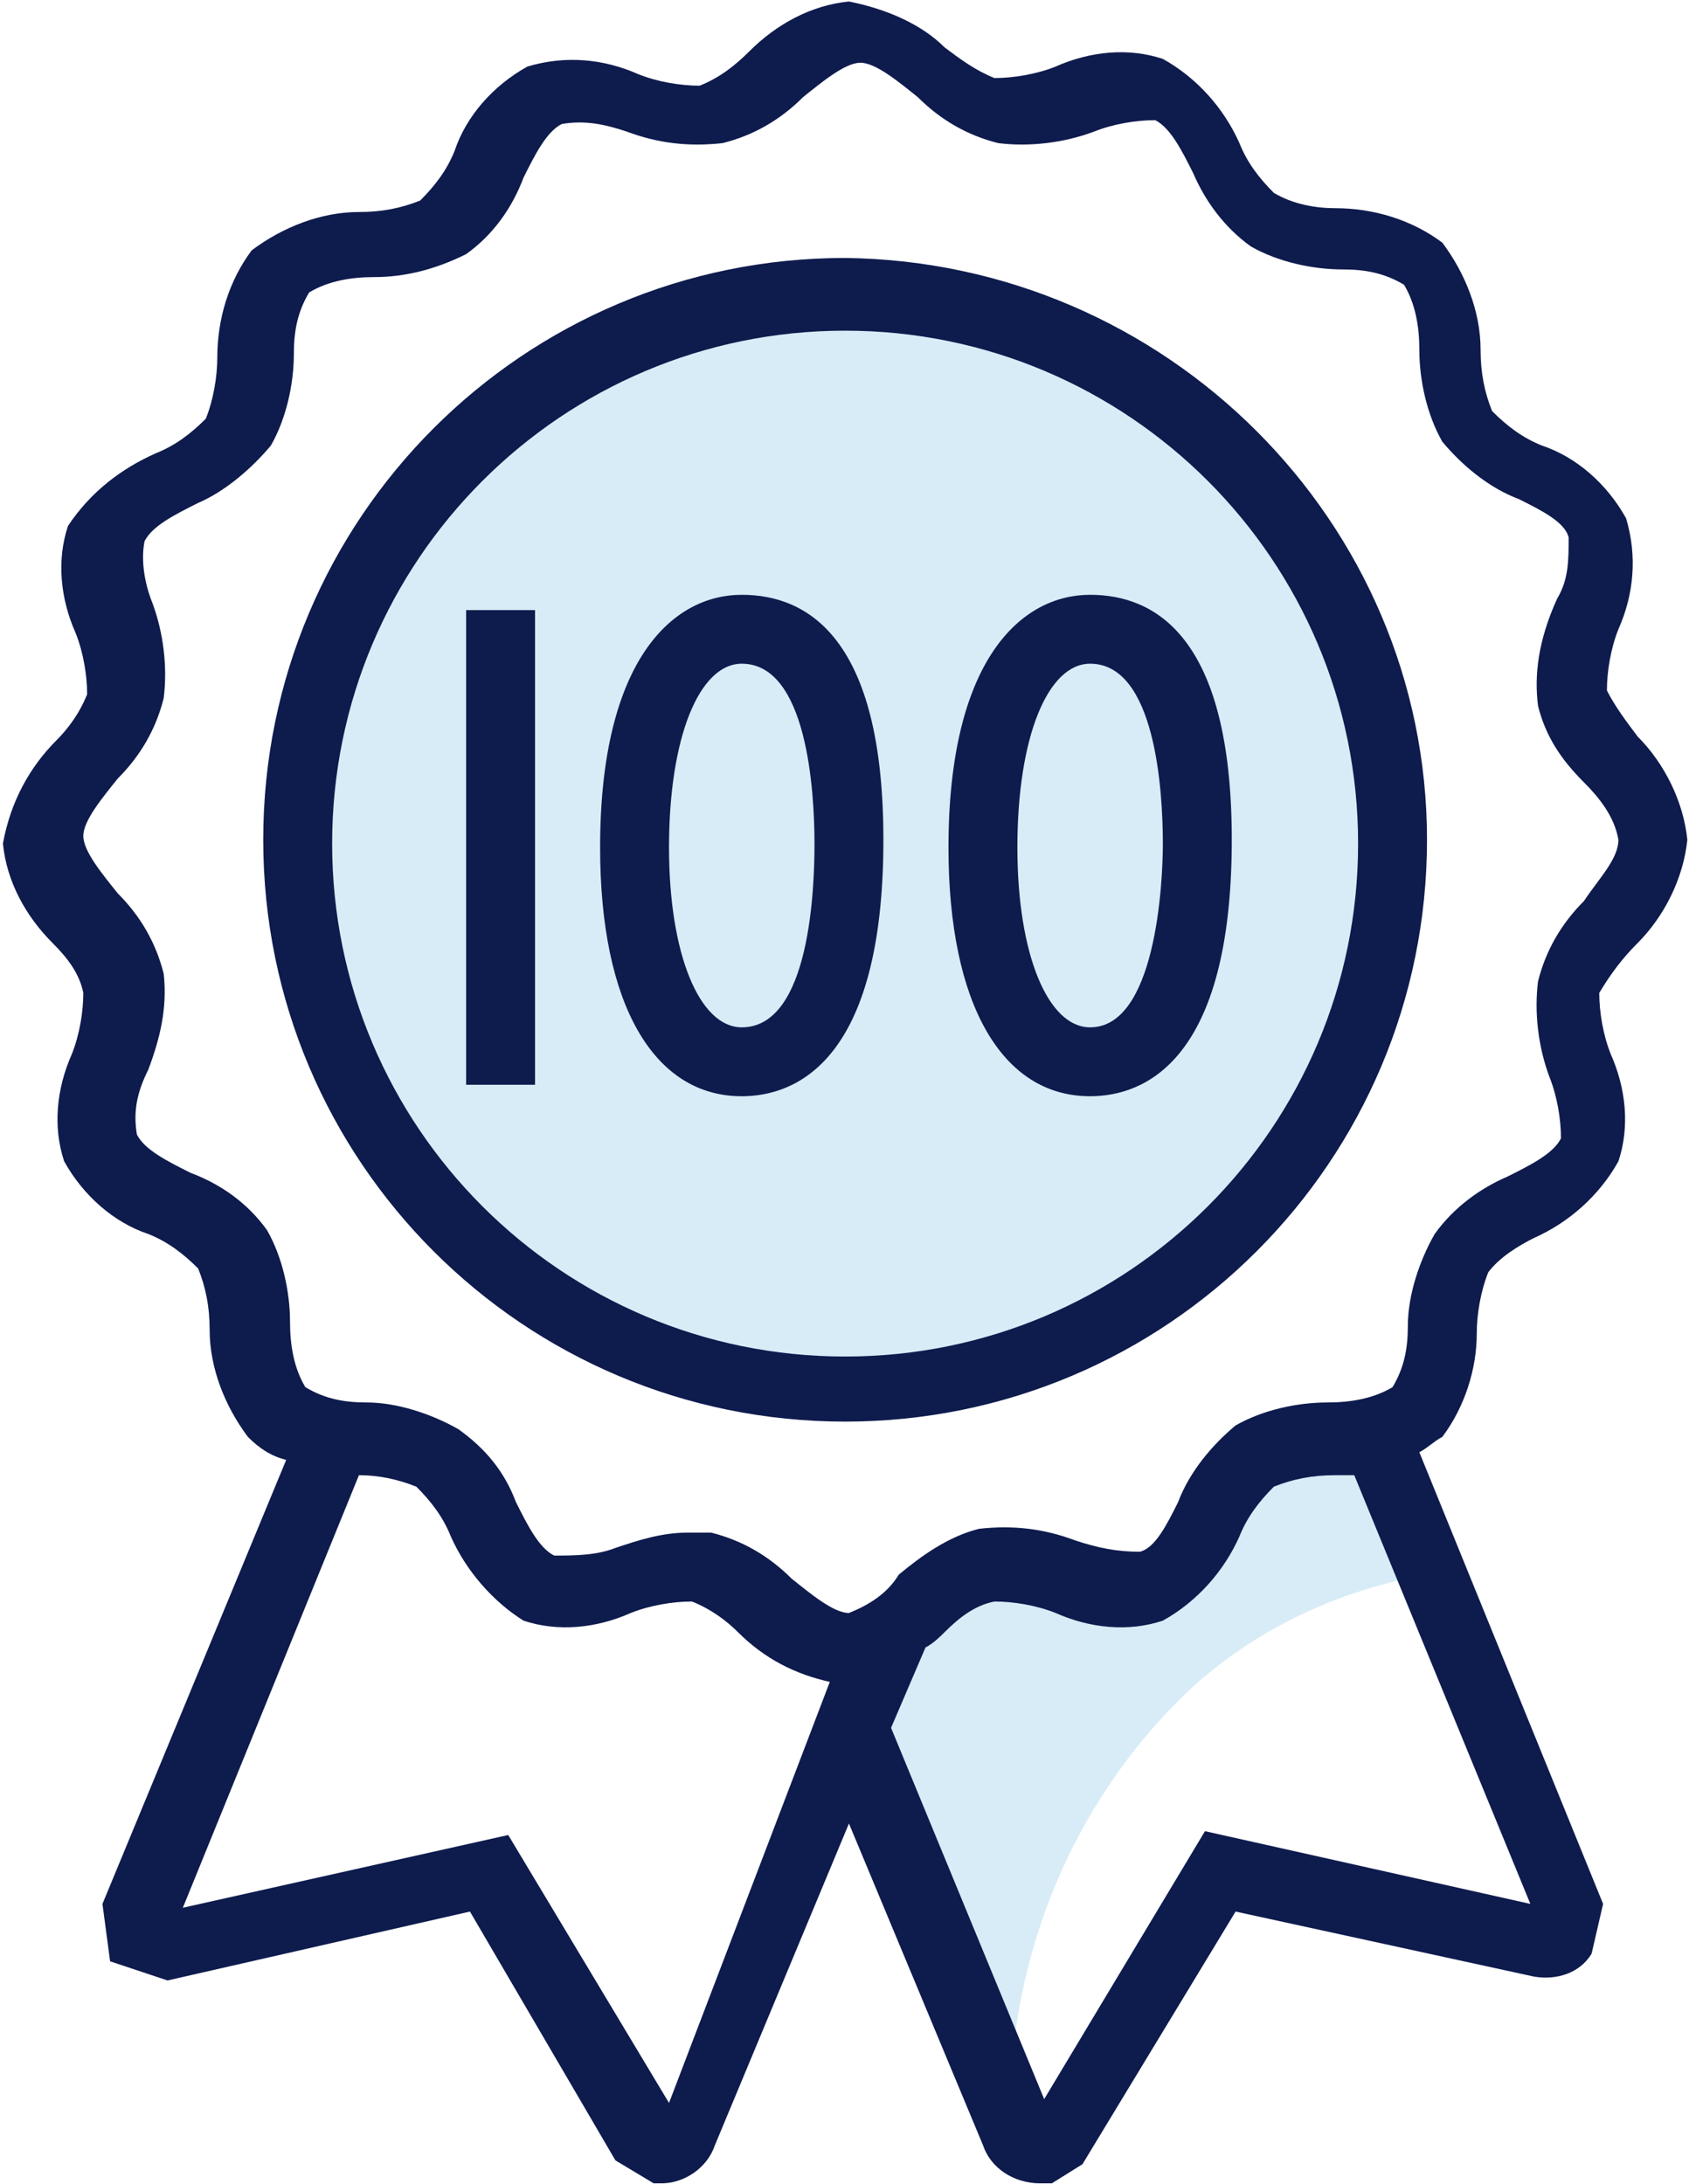 <svg xmlns="http://www.w3.org/2000/svg" fill="none" viewBox="0 0 566 732" height="732" width="566">
<path fill="#D7ECF7" d="M487.181 526.472C453.827 530.321 421.756 544.432 397.381 567.524C358.895 604.727 338.37 656.041 338.37 708.638L289.621 586.767L306.298 541.867C316.561 534.169 326.824 521.341 337.087 518.775C353.764 514.927 376.856 532.887 392.25 526.472C407.644 520.058 411.493 489.269 425.604 477.724C435.867 471.309 452.544 472.592 465.373 468.744L487.181 526.472Z"></path>
<path fill="#D7ECF7" d="M283.205 466.178C181.859 466.178 99.756 384.075 99.756 282.729C99.756 181.383 181.859 99.28 283.205 99.28C384.551 99.28 466.654 181.383 466.654 282.729C466.654 384.075 384.551 466.178 283.205 466.178Z"></path>
<path fill="#0E1B4D" d="M548.758 316.083C557.738 307.103 564.152 294.275 565.435 281.446C564.152 268.618 557.738 255.789 548.758 246.809C544.909 241.678 541.061 236.546 538.495 231.415C538.495 225 539.778 217.303 542.343 210.889C547.475 199.343 548.758 186.515 544.909 173.686C538.495 162.14 528.232 153.16 516.686 149.312C510.272 146.746 505.14 142.897 500.009 137.766C497.443 131.352 496.16 124.937 496.16 117.24C496.16 104.412 491.029 91.583 483.332 81.32C473.069 73.623 460.24 69.774 447.412 69.774C440.997 69.774 433.3 68.492 426.886 64.643C421.755 59.511 417.906 54.38 415.34 47.966C410.209 36.42 401.229 26.157 389.683 19.743C378.137 15.894 365.309 17.177 353.763 22.309C347.349 24.874 339.652 26.157 333.237 26.157C326.823 23.591 321.691 19.743 316.56 15.894C308.863 8.197 297.317 3.066 284.489 0.5C271.66 1.783 260.114 8.197 251.134 17.177C246.003 22.309 240.871 26.157 234.457 28.723C228.043 28.723 220.346 27.44 213.931 24.874C202.386 19.743 189.557 18.46 176.728 22.309C165.183 28.723 156.203 38.986 152.354 50.532C149.788 56.946 145.94 62.077 140.808 67.209C134.394 69.774 127.98 71.057 120.283 71.057C107.454 71.057 94.625 76.189 84.362 83.886C76.665 94.149 72.817 106.977 72.817 119.806C72.817 126.22 71.534 133.917 68.968 140.332C63.837 145.463 58.705 149.312 52.291 151.877C40.745 157.009 30.482 164.706 22.785 176.252C18.937 187.798 20.22 200.626 25.351 212.172C27.917 218.586 29.2 226.283 29.2 232.698C26.634 239.112 22.785 244.243 18.937 248.092C9.957 257.072 3.542 268.618 0.977 282.729C2.259 295.558 8.674 307.103 17.654 316.083C22.785 321.215 26.634 326.346 27.917 332.761C27.917 339.175 26.634 346.872 24.068 353.286C18.937 364.832 17.654 377.661 21.502 389.206C27.917 400.752 38.179 409.732 49.725 413.581C56.139 416.146 61.271 419.995 66.402 425.127C68.968 431.541 70.251 437.955 70.251 445.652C70.251 458.481 75.382 471.309 83.08 481.572C86.928 485.421 90.777 487.987 95.908 489.269L34.331 638.081L36.897 657.324L56.139 663.738L157.485 640.647L206.234 724.033L219.063 731.73H221.628C229.326 731.73 237.023 726.599 239.588 718.901L284.489 611.141L329.389 718.901C331.954 726.599 339.652 731.73 348.632 731.73H352.48L362.743 725.316L414.057 640.647L514.12 662.456C521.818 663.738 529.515 661.173 533.363 654.758L537.212 638.081L475.635 486.704C478.2 485.421 480.766 482.855 483.332 481.572C491.029 471.309 494.878 458.481 494.878 446.935C494.878 440.521 496.16 432.824 498.726 426.409C502.575 421.278 508.989 417.429 514.12 414.864C525.666 409.732 535.929 400.752 542.343 389.206C546.192 377.661 544.909 364.832 539.778 353.286C537.212 346.872 535.929 339.175 535.929 332.761C539.778 326.346 543.626 321.215 548.758 316.083ZM224.194 704.79L170.314 614.99L61.271 639.364L120.283 494.401C126.697 494.401 133.111 495.684 139.525 498.25C144.657 503.381 148.505 508.512 151.071 514.927C156.203 526.472 165.183 536.735 175.445 543.15C186.991 546.998 199.82 545.715 211.366 540.584C217.78 538.018 225.477 536.735 231.891 536.735C238.306 539.301 243.437 543.15 247.286 546.998C256.266 555.978 266.529 561.11 278.074 563.675L224.194 704.79ZM512.838 638.081L403.795 613.707L349.914 703.507L298.6 579.07L310.146 552.13C312.711 550.847 315.277 548.281 316.56 546.998C321.691 541.867 326.823 538.018 333.237 536.735C339.652 536.735 347.349 538.018 353.763 540.584C365.309 545.715 378.137 546.998 389.683 543.15C401.229 536.735 410.209 526.472 415.34 514.927C417.906 508.512 421.755 503.381 426.886 498.25C433.3 495.684 439.715 494.401 447.412 494.401H453.826L512.838 638.081ZM530.798 301.972C523.101 309.669 517.969 318.649 515.403 328.912C514.12 339.175 515.403 350.721 519.252 360.984C521.818 367.398 523.1 375.095 523.1 381.509C520.535 386.641 512.838 390.489 505.14 394.338C496.16 398.186 487.18 404.601 480.766 413.581C475.635 422.561 471.786 434.107 471.786 444.369C471.786 452.067 470.503 458.481 466.655 464.895C460.24 468.744 452.543 470.027 444.846 470.027C434.583 470.027 423.037 472.592 414.057 477.724C406.36 484.138 398.663 493.118 394.814 503.381C390.966 511.078 387.117 518.775 381.986 520.058C374.289 520.058 367.874 518.775 360.177 516.21C349.914 512.361 339.652 511.078 328.106 512.361C317.843 514.927 308.863 521.341 301.166 527.755C297.317 534.17 290.903 538.018 284.489 540.584C279.357 540.584 271.66 534.17 265.246 529.038C257.549 521.341 248.569 516.21 238.306 513.644C235.74 513.644 233.174 513.644 230.608 513.644C221.628 513.644 213.931 516.21 206.234 518.775C199.82 521.341 192.123 521.341 185.708 521.341C180.577 518.775 176.728 511.078 172.88 503.381C169.031 493.118 162.617 485.421 153.637 479.007C144.657 473.875 133.111 470.027 122.848 470.027C115.151 470.027 108.737 468.744 102.322 464.895C98.474 458.481 97.191 450.784 97.191 443.087C97.191 432.824 94.625 421.278 89.494 412.298C83.08 403.318 74.1 396.904 63.837 393.055C56.139 389.206 48.442 385.358 45.877 380.226C44.594 372.529 45.877 366.115 49.725 358.418C53.574 348.155 56.139 337.892 54.857 326.346C52.291 316.083 47.16 307.103 39.462 299.406C34.331 292.992 27.917 285.295 27.917 280.163C27.917 275.032 34.331 267.335 39.462 260.921C47.16 253.223 52.291 244.243 54.857 233.98C56.139 223.718 54.857 212.172 51.008 201.909C48.442 195.495 47.16 187.798 48.442 181.383C51.008 176.252 58.705 172.403 66.402 168.555C75.382 164.706 84.362 157.009 90.777 149.312C95.908 140.332 98.474 128.786 98.474 118.523C98.474 110.826 99.757 104.412 103.605 97.997C110.02 94.149 117.717 92.866 125.414 92.866C135.677 92.866 145.94 90.3 156.203 85.169C165.183 78.754 171.597 69.774 175.445 59.511C179.294 51.814 183.143 44.117 188.274 41.551C195.971 40.269 202.386 41.551 210.083 44.117C220.346 47.966 230.608 49.249 242.154 47.966C252.417 45.4 261.397 40.269 269.094 32.572C275.509 27.44 283.206 21.026 288.337 21.026C293.469 21.026 301.166 27.44 307.58 32.572C315.277 40.269 324.257 45.4 334.52 47.966C344.783 49.249 356.329 47.966 366.592 44.117C373.006 41.551 380.703 40.269 387.117 40.269C392.249 42.834 396.097 50.532 399.946 58.229C403.795 67.209 410.209 76.189 419.189 82.603C428.169 87.734 439.715 90.3 449.977 90.3C457.675 90.3 464.089 91.583 470.503 95.432C474.352 101.846 475.635 109.543 475.635 117.24C475.635 127.503 478.2 139.049 483.332 148.029C489.746 155.726 498.726 163.423 508.989 167.272C516.686 171.12 524.383 174.969 525.666 180.1C525.666 187.798 525.666 194.212 521.818 200.626C515.403 214.738 514.12 226.283 515.403 236.546C517.969 246.809 523.101 254.506 530.798 262.203C535.929 267.335 541.06 273.749 542.343 281.446C542.343 287.861 535.929 294.275 530.798 301.972Z"></path>
<path fill="#0E1B4D" d="M283.208 86.451C175.447 86.451 88.213 173.686 88.213 281.446C88.213 389.206 175.447 476.44 283.208 476.44C390.968 476.44 478.202 389.206 478.202 281.446C478.202 174.968 390.968 87.734 283.208 86.451ZM283.208 454.632C188.276 454.632 111.304 377.66 111.304 282.729C111.304 187.797 188.276 110.825 283.208 110.825C378.139 110.825 455.111 187.797 455.111 282.729C455.111 377.66 378.139 454.632 283.208 454.632Z"></path>
<path fill="#0E1B4D" d="M179.293 204.474H156.201V363.548H179.293V204.474Z"></path>
<path fill="#0E1B4D" d="M248.567 199.343C225.476 199.343 201.102 221.151 201.102 284.012C201.102 336.609 219.062 367.397 248.567 367.397C266.527 367.397 296.033 355.852 296.033 281.446C296.033 213.454 270.376 199.343 248.567 199.343ZM248.567 222.434C270.376 222.434 272.942 264.769 272.942 282.729C272.942 296.84 271.659 344.306 248.567 344.306C234.456 344.306 224.193 319.932 224.193 284.012C224.193 246.809 234.456 222.434 248.567 222.434Z"></path>
<path fill="#0E1B4D" d="M365.31 199.343C342.218 199.343 317.844 221.151 317.844 284.012C317.844 336.609 335.804 367.397 365.31 367.397C383.27 367.397 412.775 355.852 412.775 281.446C412.775 213.454 387.118 199.343 365.31 199.343ZM365.31 344.306C351.198 344.306 340.935 319.932 340.935 284.012C340.935 246.809 351.198 222.434 365.31 222.434C387.118 222.434 389.684 264.769 389.684 282.729C389.684 296.84 387.118 344.306 365.31 344.306Z"></path>
</svg>
